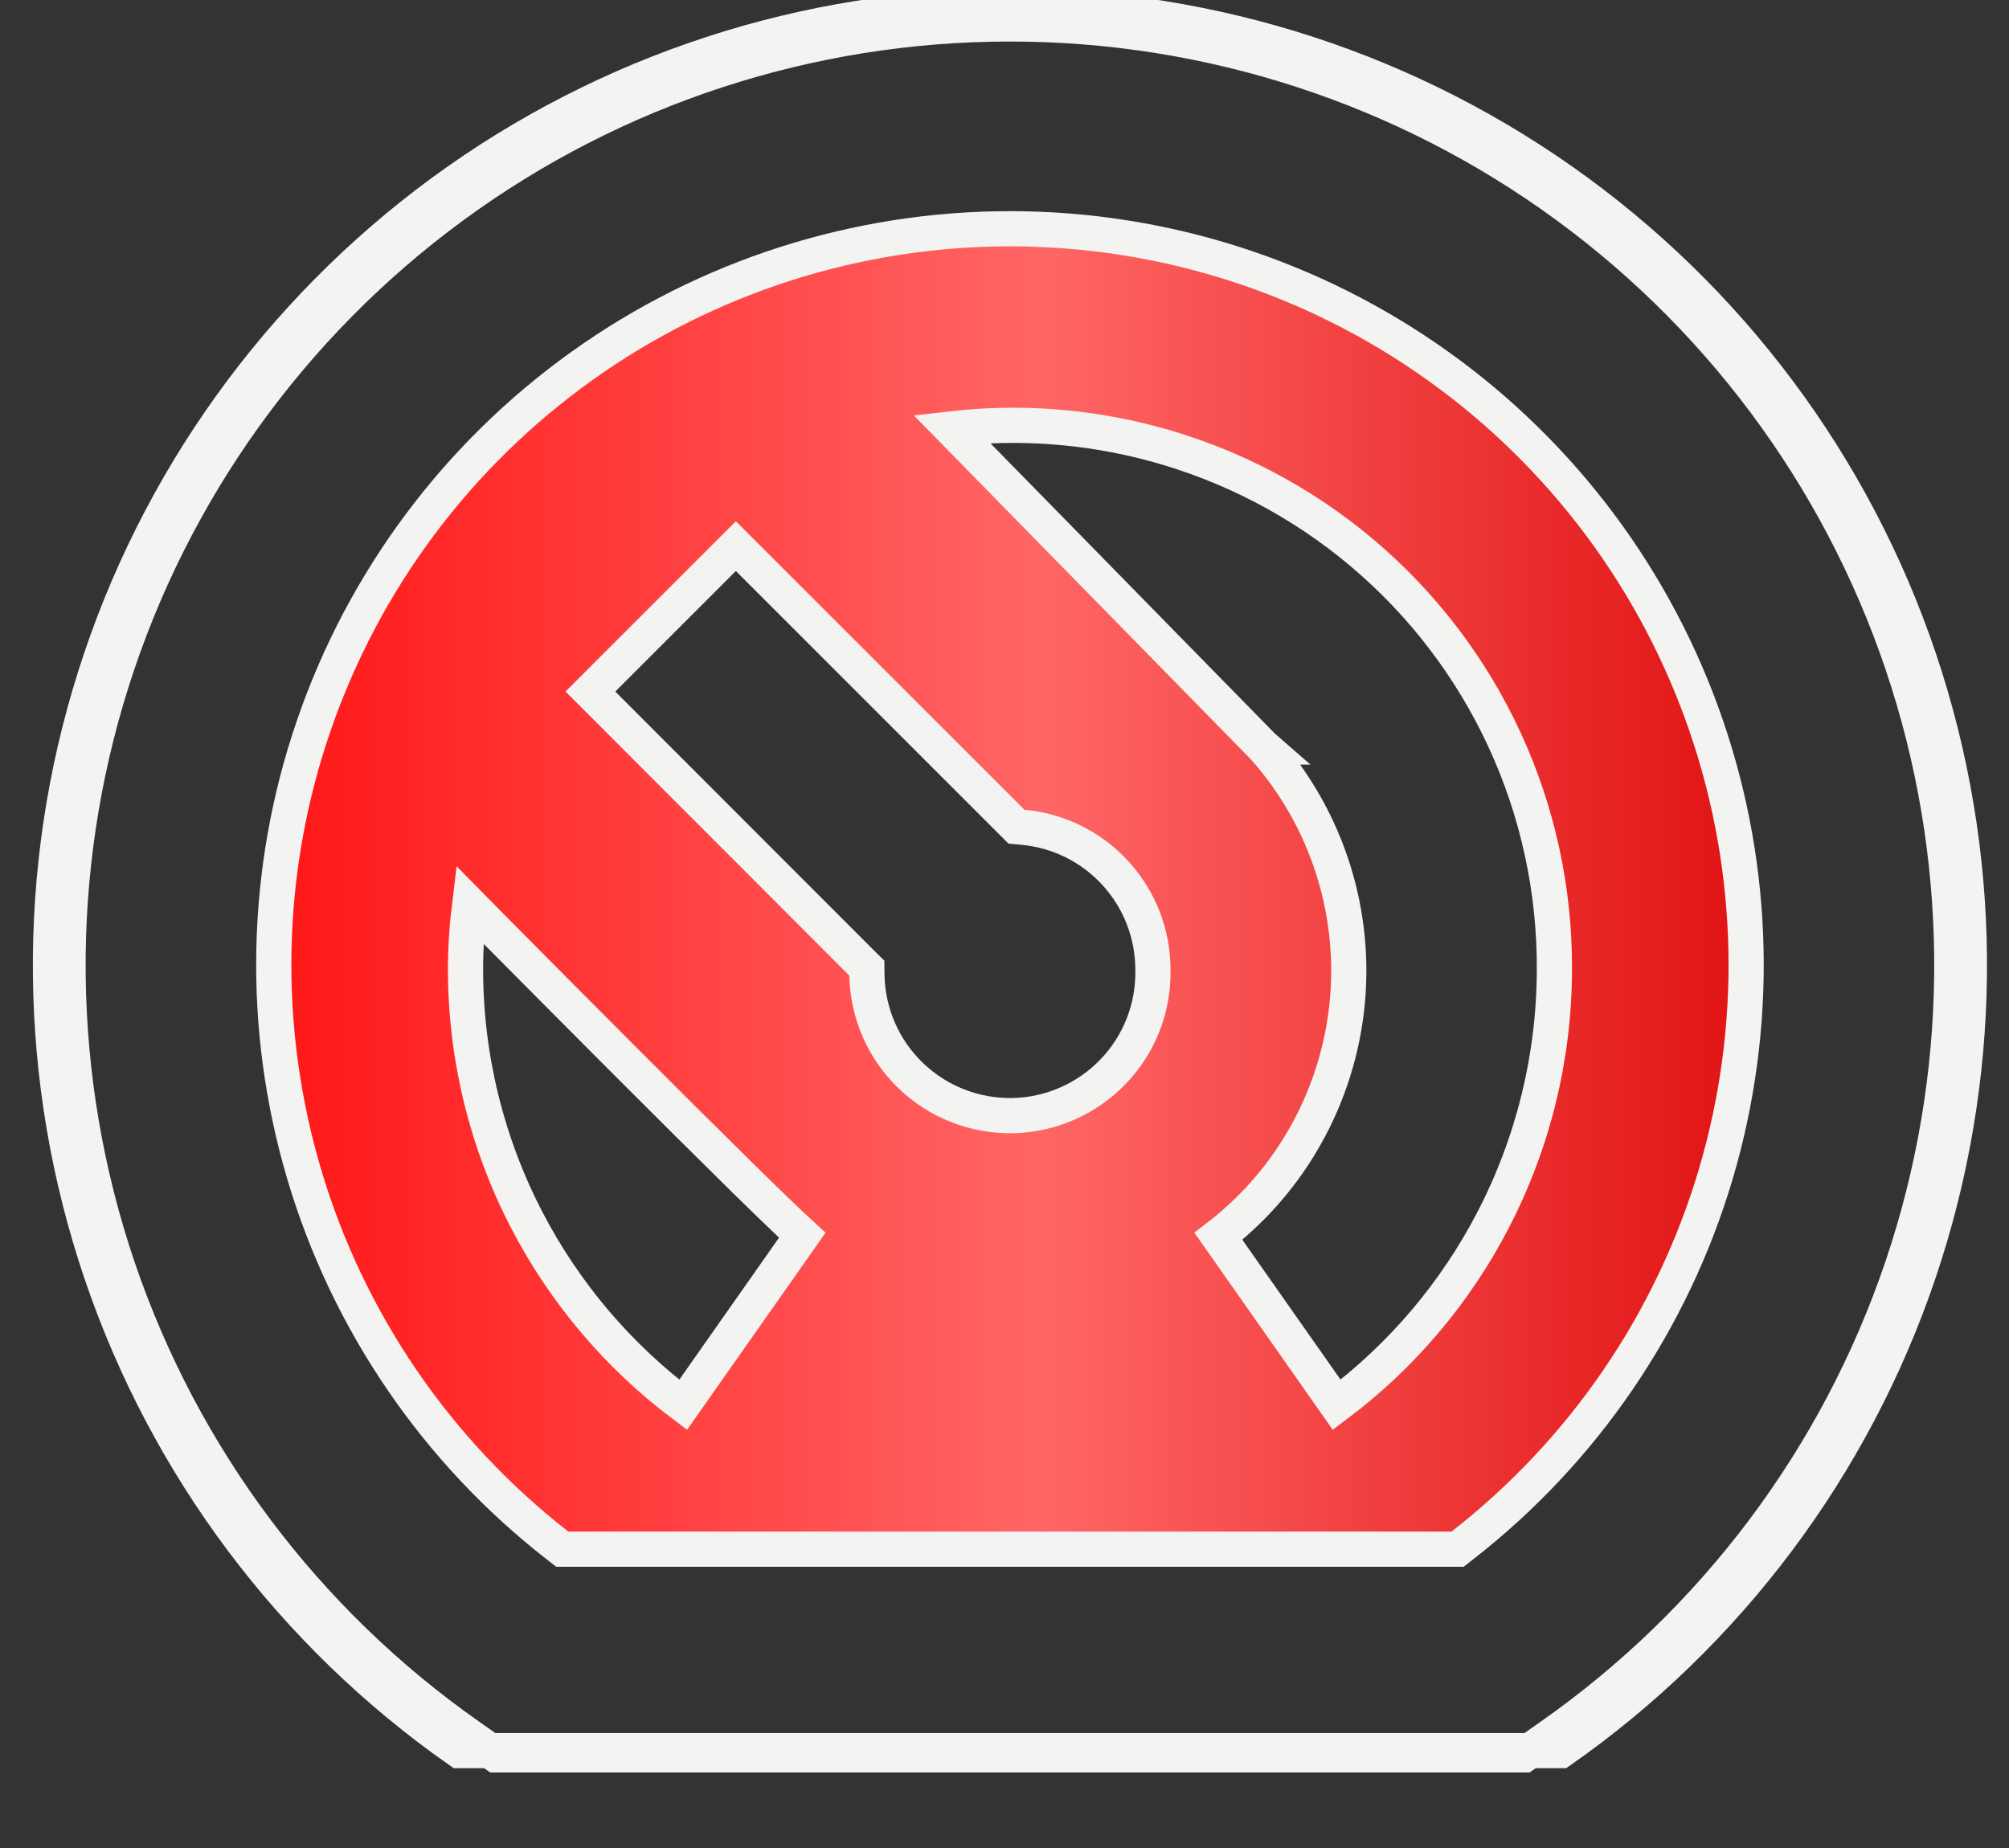 <?xml version="1.0" encoding="UTF-8"?>
<svg xmlns="http://www.w3.org/2000/svg" width="25" height="23" viewBox="0 0 25 23" fill="none">
  <rect x="0" y="0" width="25" height="23" fill="#333333" stroke="none"/>
  <path d="M5.84 21.609L5.84 21.609C3.799 20.179 2.268 18.136 1.467 15.776C0.667 13.416 0.64 10.863 1.39 8.487C2.14 6.111 3.629 4.036 5.639 2.563C7.649 1.09 10.076 0.297 12.568 0.298L12.568 0.298C15.059 0.297 17.487 1.09 19.497 2.563C21.507 4.036 22.995 6.111 23.745 8.487C24.495 10.863 24.468 13.416 23.668 15.776C22.868 18.136 21.336 20.179 19.295 21.609L19.295 21.609L18.965 21.841H6.17L5.84 21.609ZM19.421 21.788C21.5 20.332 23.06 18.25 23.875 15.847C24.69 13.443 24.718 10.842 23.954 8.421C23.19 6 21.674 3.887 19.626 2.386C17.578 0.886 15.106 0.078 12.568 0.079C10.029 0.078 7.557 0.886 5.509 2.386C3.462 3.887 1.946 6 1.182 8.421C0.417 10.842 0.445 13.443 1.26 15.847C2.075 18.25 3.636 20.332 5.715 21.788H19.421ZM18.063 19.281H18.138L18.197 19.235C19.703 18.062 20.805 16.449 21.349 14.62C21.893 12.79 21.852 10.837 21.232 9.032C20.612 7.227 19.444 5.661 17.89 4.552C16.337 3.443 14.476 2.847 12.568 2.847C10.659 2.847 8.798 3.443 7.245 4.552C5.692 5.661 4.524 7.227 3.904 9.032C3.283 10.837 3.243 12.79 3.787 14.62C4.331 16.449 5.432 18.062 6.938 19.235L6.997 19.281H7.072H18.063ZM14.347 12.069H14.347L14.347 12.073C14.356 12.545 14.177 13.001 13.849 13.34C13.521 13.68 13.072 13.876 12.6 13.885C12.128 13.893 11.672 13.714 11.332 13.386C10.992 13.059 10.797 12.61 10.788 12.138L10.787 12.049L10.724 11.987L7.347 8.607L9.157 6.797L12.593 10.233L12.649 10.289L12.728 10.296C13.17 10.336 13.582 10.54 13.881 10.868C14.181 11.196 14.347 11.624 14.347 12.069ZM19.343 12.068V12.068C19.341 13.156 19.078 14.227 18.576 15.192C18.108 16.092 17.444 16.875 16.634 17.484L15.162 15.387C15.571 15.071 15.919 14.681 16.186 14.236C16.491 13.729 16.685 13.162 16.755 12.574C16.825 11.986 16.769 11.389 16.591 10.825C16.413 10.26 16.117 9.739 15.722 9.297L15.723 9.297L15.715 9.29L11.842 5.337C12.681 5.241 13.531 5.304 14.349 5.523C15.303 5.779 16.19 6.241 16.945 6.877C17.701 7.514 18.308 8.309 18.722 9.206C19.136 10.102 19.348 11.079 19.343 12.068ZM9.838 15.238C9.89 15.288 9.939 15.334 9.983 15.374L8.501 17.484C7.691 16.875 7.028 16.092 6.559 15.192C6.057 14.228 5.794 13.156 5.793 12.069C5.793 11.798 5.811 11.528 5.844 11.259C5.946 11.363 6.071 11.488 6.211 11.63C6.616 12.038 7.159 12.585 7.712 13.139C8.265 13.693 8.829 14.254 9.273 14.691C9.496 14.909 9.689 15.097 9.838 15.238Z" fill="url(#paint0_linear_441_148)" stroke="#F3F3F1" stroke-width="0.438"></path>
  <defs>
    <linearGradient id="paint0_linear_441_148" x1="0.628" y1="11.069" x2="24.507" y2="11.069" gradientUnits="userSpaceOnUse">
      <stop stop-color="#FF0000"></stop>
      <stop offset="0.517" stop-color="#FF6666"></stop>
      <stop offset="0.964" stop-color="#DA0101"></stop>
    </linearGradient>
  </defs>
</svg>
